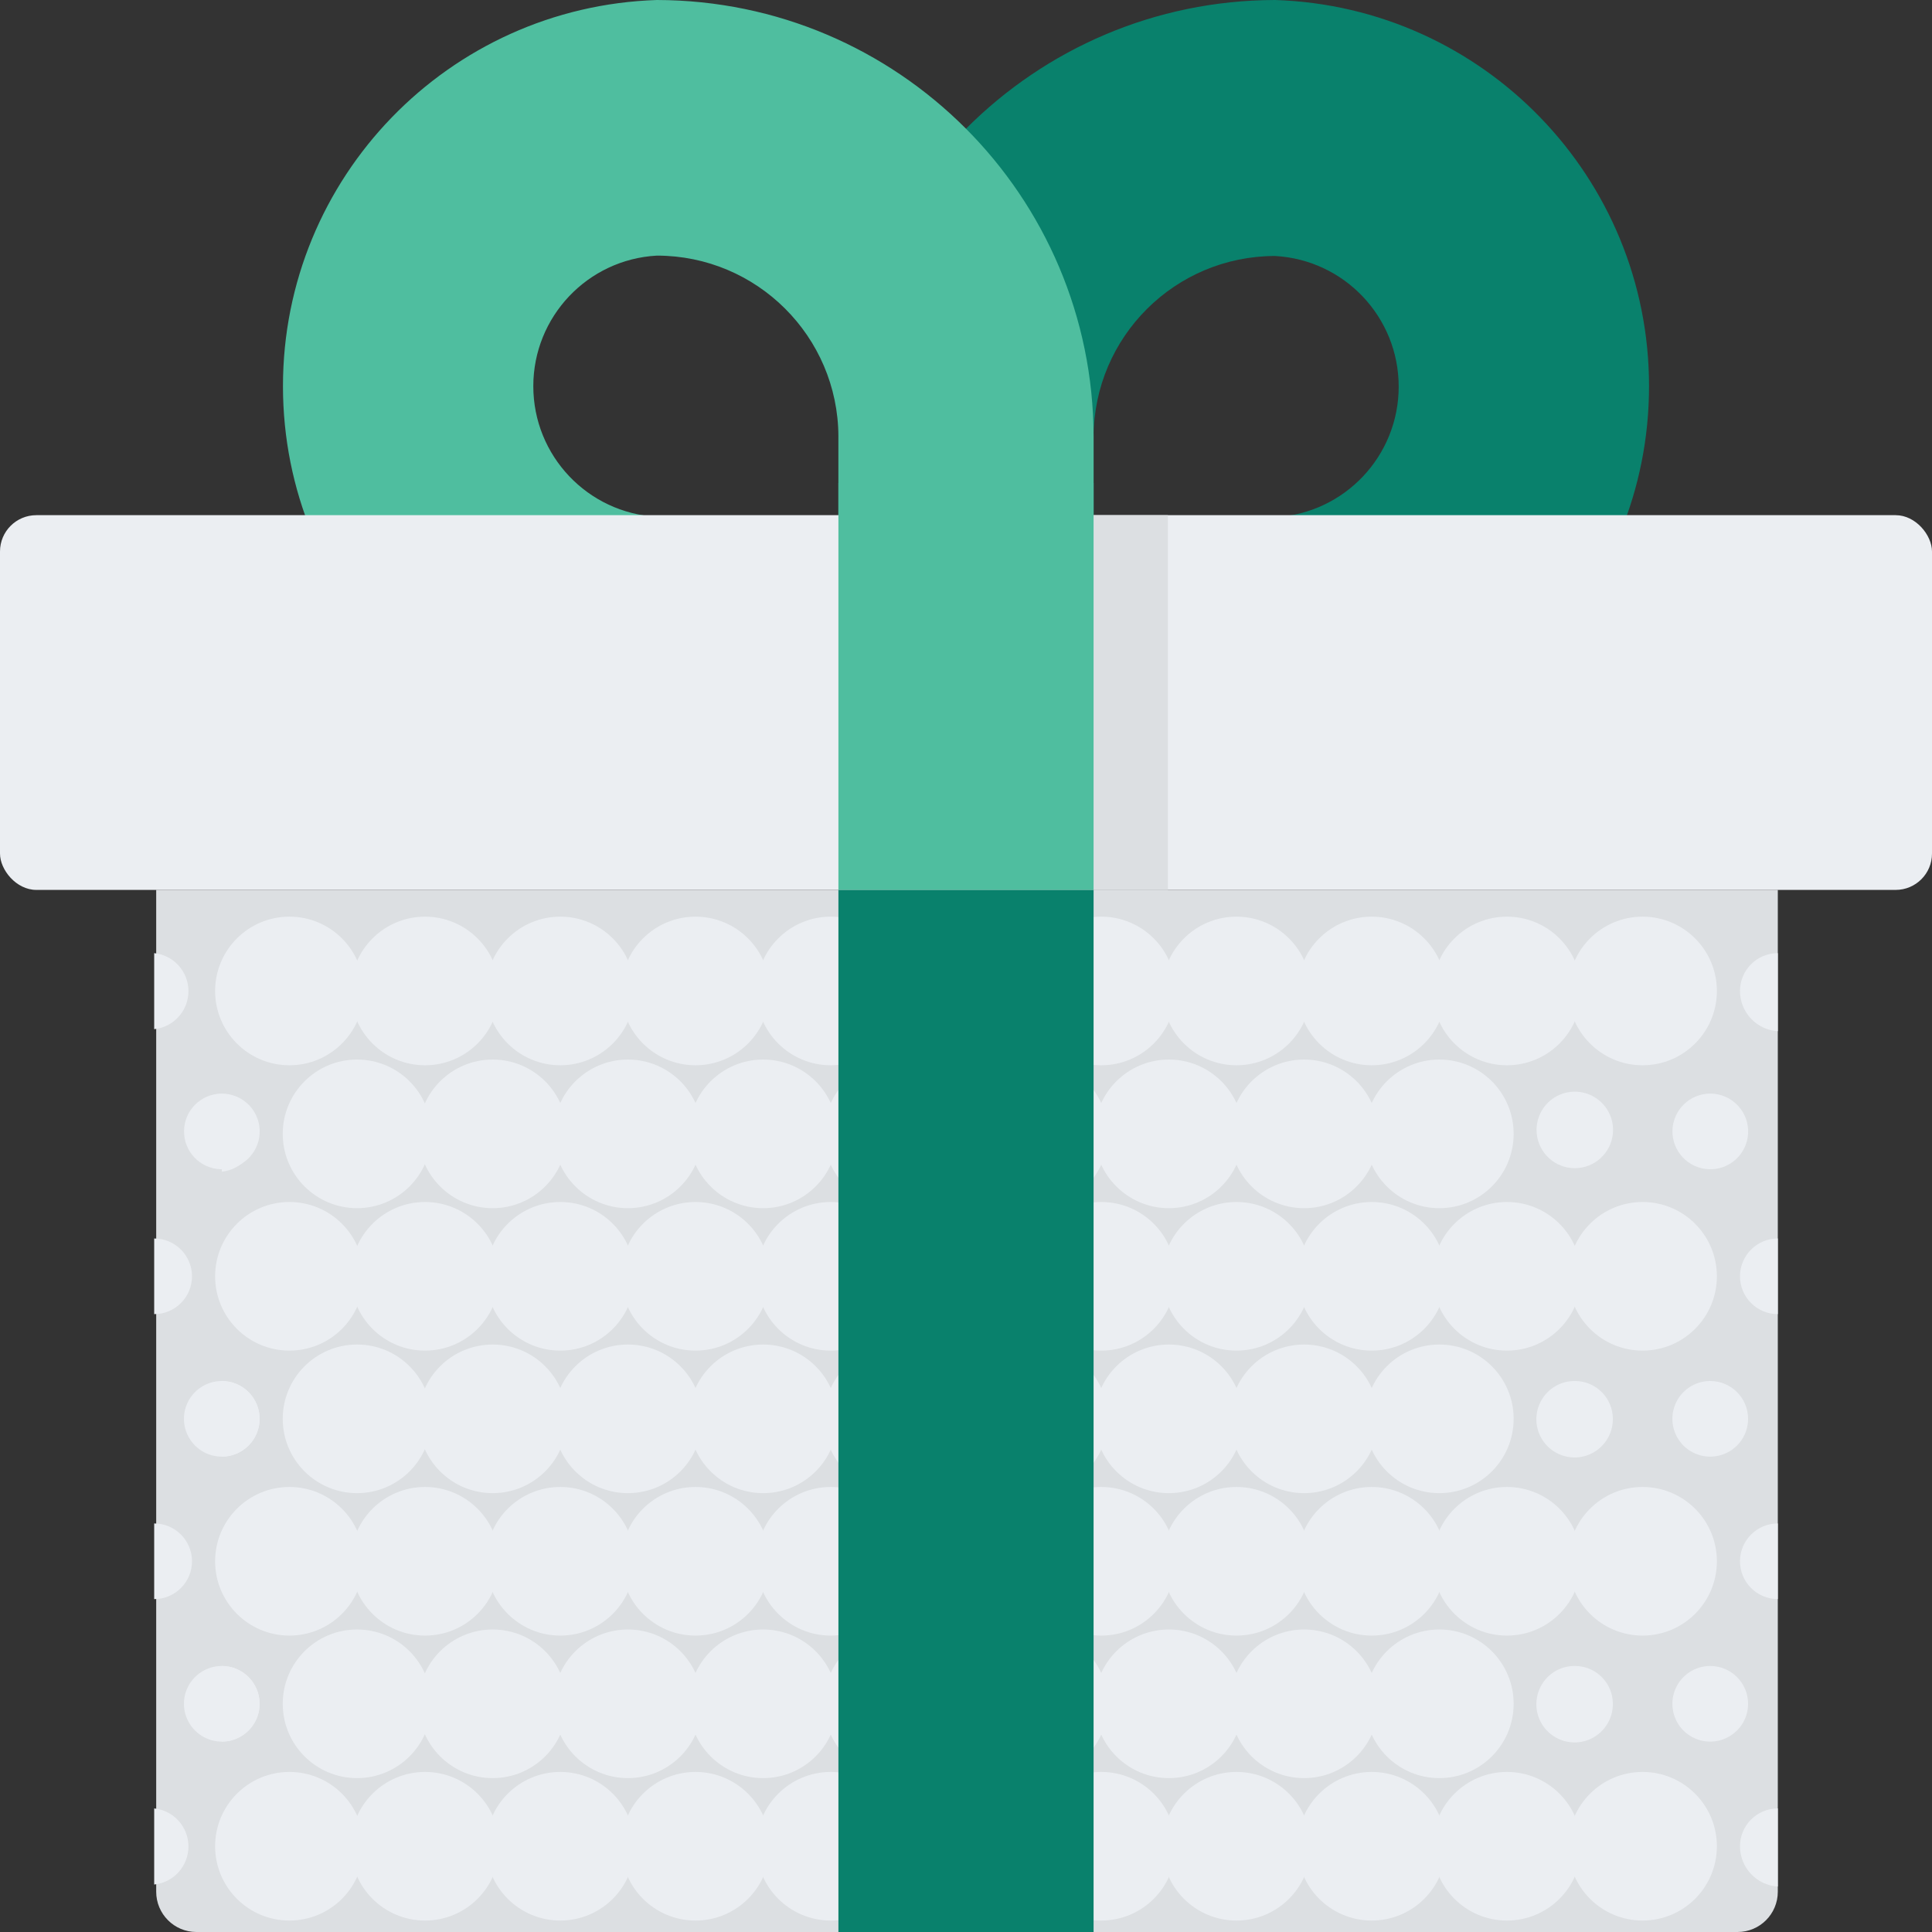 <?xml version="1.0" encoding="UTF-8"?>
<svg width="26px" height="26px" viewBox="0 0 26 26" version="1.1" xmlns="http://www.w3.org/2000/svg" xmlns:xlink="http://www.w3.org/1999/xlink">
    <rect x="0" y="0" width="26" height="26" fill="#333333" stroke="none"/>
    <title>gift, present, holiday, celebration, christmas copy</title>
    <g id="WEB" stroke="none" stroke-width="1" fill="none" fill-rule="evenodd">
        <g id="Header-Menu_Company-list-Dropdown" transform="translate(-244, -170)" fill-rule="nonzero">
            <g id="Group" transform="translate(215.768, 64.157)">
                <g id="gift,-present,-holiday,-celebration,-christmas-copy" transform="translate(28.232, 105.843)">
                    <path d="M11.283,5.877 C11.289,2.634 13.917,0.006 17.16,-9.62193288e-16 C19.965,0.091 22.192,2.391 22.192,5.197 C22.192,8.004 19.965,10.304 17.16,10.395 L11.283,10.395 L11.283,5.877 Z M14.717,5.877 L14.717,6.96 L17.16,6.96 C18.093,6.909 18.823,6.137 18.823,5.203 C18.823,4.268 18.093,3.497 17.16,3.445 C15.815,3.445 14.723,4.532 14.717,5.877 L14.717,5.877 Z" id="Shape" fill="#09816C"></path>
                    <path d="M14.717,10.395 L8.84,10.395 C6.035,10.304 3.808,8.004 3.808,5.197 C3.808,2.391 6.035,0.091 8.84,9.62193288e-16 C12.083,0.006 14.711,2.634 14.717,5.877 L14.717,10.395 Z M8.84,3.44 C7.907,3.491 7.177,4.263 7.177,5.197 C7.177,6.132 7.907,6.903 8.84,6.955 L11.283,6.955 L11.283,5.872 C11.277,4.527 10.185,3.44 8.84,3.44 L8.84,3.44 Z" id="Shape" fill="#4FBE9F"></path>
                    <path d="M2.075,11.976 L23.925,11.976 L23.925,25.458 C23.925,25.757 23.683,26 23.384,26 L2.643,26 C2.344,26 2.102,25.757 2.102,25.458 L2.102,11.976 L2.075,11.976 Z" id="Path" fill="#DCDFE2"></path>
                    <path d="M2.075,12.827 L2.075,13.85 C2.337,13.823 2.536,13.602 2.536,13.339 C2.536,13.075 2.337,12.854 2.075,12.827 L2.075,12.827 Z" id="Path" fill="#EBEEF2"></path>
                    <circle id="Oval" fill="#EBEEF2" cx="3.895" cy="13.336" r="1"></circle>
                    <circle id="Oval" fill="#EBEEF2" cx="5.72" cy="13.336" r="1"></circle>
                    <circle id="Oval" fill="#EBEEF2" cx="7.54" cy="13.336" r="1"></circle>
                    <circle id="Oval" fill="#EBEEF2" cx="9.36" cy="13.336" r="1"></circle>
                    <circle id="Oval" fill="#EBEEF2" cx="11.18" cy="13.336" r="1"></circle>
                    <circle id="Oval" fill="#EBEEF2" cx="13" cy="13.336" r="1"></circle>
                    <circle id="Oval" fill="#EBEEF2" cx="14.82" cy="13.336" r="1"></circle>
                    <circle id="Oval" fill="#EBEEF2" cx="16.64" cy="13.336" r="1"></circle>
                    <circle id="Oval" fill="#EBEEF2" cx="18.46" cy="13.336" r="1"></circle>
                    <circle id="Oval" fill="#EBEEF2" cx="20.28" cy="13.336" r="1"></circle>
                    <circle id="Oval" fill="#EBEEF2" cx="22.105" cy="13.336" r="1"></circle>
                    <path d="M23.416,13.336 C23.416,13.623 23.639,13.86 23.925,13.877 L23.925,12.827 C23.644,12.827 23.416,13.055 23.416,13.336 L23.416,13.336 Z" id="Path" fill="#EBEEF2"></path>
                    <path d="M2.985,14.744 L2.985,15.768 C3.247,15.741 3.446,15.52 3.446,15.256 C3.446,14.992 3.247,14.771 2.985,14.744 L2.985,14.744 Z" id="Path" fill="#EBEEF2"></path>
                    <circle id="Oval" fill="#EBEEF2" cx="4.805" cy="15.259" r="1"></circle>
                    <path d="M3.494,15.259 C3.476,15.535 3.241,15.747 2.964,15.735 C2.688,15.723 2.471,15.493 2.477,15.216 C2.482,14.939 2.708,14.718 2.985,14.717 C3.125,14.717 3.26,14.775 3.357,14.878 C3.453,14.98 3.503,15.118 3.494,15.259 L3.494,15.259 Z" id="Path" fill="#EBEEF2"></path>
                    <circle id="Oval" fill="#EBEEF2" cx="6.63" cy="15.259" r="1"></circle>
                    <circle id="Oval" fill="#EBEEF2" cx="8.45" cy="15.259" r="1"></circle>
                    <circle id="Oval" fill="#EBEEF2" cx="10.27" cy="15.259" r="1"></circle>
                    <circle id="Oval" fill="#EBEEF2" cx="12.09" cy="15.259" r="1"></circle>
                    <circle id="Oval" fill="#EBEEF2" cx="13.91" cy="15.259" r="1"></circle>
                    <circle id="Oval" fill="#EBEEF2" cx="15.73" cy="15.259" r="1"></circle>
                    <circle id="Oval" fill="#EBEEF2" cx="17.55" cy="15.259" r="1"></circle>
                    <circle id="Oval" fill="#EBEEF2" cx="19.37" cy="15.259" r="1"></circle>
                    <path d="M21.705,15.259 C21.678,15.521 21.456,15.721 21.193,15.721 C20.929,15.721 20.708,15.521 20.681,15.259 C20.661,15.063 20.754,14.873 20.92,14.769 C21.087,14.665 21.298,14.665 21.465,14.769 C21.632,14.873 21.725,15.063 21.705,15.259 L21.705,15.259 Z" id="Path" fill="#EBEEF2"></path>
                    <path d="M23.525,15.259 C23.507,15.535 23.272,15.747 22.995,15.735 C22.719,15.723 22.502,15.493 22.507,15.216 C22.513,14.939 22.739,14.718 23.015,14.717 C23.156,14.717 23.291,14.775 23.387,14.878 C23.484,14.98 23.534,15.118 23.525,15.259 L23.525,15.259 Z" id="Path" fill="#EBEEF2"></path>
                    <path d="M2.985,18.585 L2.985,19.603 C3.266,19.603 3.494,19.375 3.494,19.094 C3.494,18.813 3.266,18.585 2.985,18.585 Z" id="Path" fill="#EBEEF2"></path>
                    <circle id="Oval" fill="#EBEEF2" cx="4.805" cy="19.094" r="1"></circle>
                    <path d="M3.494,19.094 C3.494,19.3 3.37,19.485 3.179,19.564 C2.989,19.643 2.77,19.599 2.625,19.454 C2.479,19.308 2.435,19.089 2.514,18.899 C2.593,18.709 2.779,18.585 2.985,18.585 C3.12,18.585 3.249,18.638 3.345,18.734 C3.44,18.829 3.494,18.959 3.494,19.094 L3.494,19.094 Z" id="Path" fill="#EBEEF2"></path>
                    <circle id="Oval" fill="#EBEEF2" cx="6.63" cy="19.094" r="1"></circle>
                    <circle id="Oval" fill="#EBEEF2" cx="8.45" cy="19.094" r="1"></circle>
                    <circle id="Oval" fill="#EBEEF2" cx="10.27" cy="19.094" r="1"></circle>
                    <circle id="Oval" fill="#EBEEF2" cx="12.09" cy="19.094" r="1"></circle>
                    <circle id="Oval" fill="#EBEEF2" cx="13.91" cy="19.094" r="1"></circle>
                    <circle id="Oval" fill="#EBEEF2" cx="15.73" cy="19.094" r="1"></circle>
                    <circle id="Oval" fill="#EBEEF2" cx="17.55" cy="19.094" r="1"></circle>
                    <circle id="Oval" fill="#EBEEF2" cx="19.37" cy="19.094" r="1"></circle>
                    <path d="M21.705,19.094 C21.707,19.303 21.582,19.492 21.389,19.574 C21.197,19.655 20.974,19.611 20.826,19.463 C20.678,19.315 20.635,19.093 20.716,18.9 C20.797,18.707 20.986,18.582 21.195,18.585 C21.33,18.585 21.46,18.638 21.555,18.734 C21.651,18.829 21.705,18.959 21.705,19.094 L21.705,19.094 Z" id="Path" fill="#EBEEF2"></path>
                    <path d="M23.525,19.094 C23.525,19.3 23.401,19.485 23.21,19.564 C23.02,19.643 22.801,19.599 22.655,19.454 C22.51,19.308 22.466,19.089 22.545,18.899 C22.624,18.709 22.809,18.585 23.015,18.585 C23.297,18.585 23.525,18.813 23.525,19.094 L23.525,19.094 Z" id="Path" fill="#EBEEF2"></path>
                    <path d="M2.985,22.42 L2.985,23.438 C3.266,23.438 3.494,23.21 3.494,22.929 C3.494,22.648 3.266,22.42 2.985,22.42 Z" id="Path" fill="#EBEEF2"></path>
                    <circle id="Oval" fill="#EBEEF2" cx="4.805" cy="22.929" r="1"></circle>
                    <path d="M3.494,22.929 C3.494,23.135 3.37,23.32 3.179,23.399 C2.989,23.478 2.77,23.434 2.625,23.289 C2.479,23.143 2.435,22.924 2.514,22.734 C2.593,22.544 2.779,22.42 2.985,22.42 C3.266,22.42 3.494,22.648 3.494,22.929 L3.494,22.929 Z" id="Path" fill="#EBEEF2"></path>
                    <circle id="Oval" fill="#EBEEF2" cx="6.63" cy="22.929" r="1"></circle>
                    <circle id="Oval" fill="#EBEEF2" cx="8.45" cy="22.929" r="1"></circle>
                    <circle id="Oval" fill="#EBEEF2" cx="10.27" cy="22.929" r="1"></circle>
                    <circle id="Oval" fill="#EBEEF2" cx="12.09" cy="22.929" r="1"></circle>
                    <circle id="Oval" fill="#EBEEF2" cx="13.91" cy="22.929" r="1"></circle>
                    <circle id="Oval" fill="#EBEEF2" cx="15.73" cy="22.929" r="1"></circle>
                    <circle id="Oval" fill="#EBEEF2" cx="17.55" cy="22.929" r="1"></circle>
                    <circle id="Oval" fill="#EBEEF2" cx="19.37" cy="22.929" r="1"></circle>
                    <path d="M21.705,22.929 C21.707,23.138 21.582,23.327 21.389,23.409 C21.197,23.49 20.974,23.446 20.826,23.298 C20.678,23.15 20.635,22.928 20.716,22.735 C20.797,22.542 20.986,22.417 21.195,22.42 C21.477,22.42 21.705,22.648 21.705,22.929 L21.705,22.929 Z" id="Path" fill="#EBEEF2"></path>
                    <path d="M23.525,22.929 C23.525,23.135 23.401,23.32 23.21,23.399 C23.02,23.478 22.801,23.434 22.655,23.289 C22.51,23.143 22.466,22.924 22.545,22.734 C22.624,22.544 22.809,22.42 23.015,22.42 C23.297,22.42 23.525,22.648 23.525,22.929 L23.525,22.929 Z" id="Path" fill="#EBEEF2"></path>
                    <path d="M2.075,16.667 L2.075,17.685 C2.356,17.685 2.584,17.457 2.584,17.176 C2.584,16.895 2.356,16.667 2.075,16.667 Z" id="Path" fill="#EBEEF2"></path>
                    <circle id="Oval" fill="#EBEEF2" cx="3.895" cy="17.176" r="1"></circle>
                    <circle id="Oval" fill="#EBEEF2" cx="5.72" cy="17.176" r="1"></circle>
                    <circle id="Oval" fill="#EBEEF2" cx="7.54" cy="17.176" r="1"></circle>
                    <circle id="Oval" fill="#EBEEF2" cx="9.36" cy="17.176" r="1"></circle>
                    <circle id="Oval" fill="#EBEEF2" cx="11.18" cy="17.176" r="1"></circle>
                    <circle id="Oval" fill="#EBEEF2" cx="13" cy="17.176" r="1"></circle>
                    <circle id="Oval" fill="#EBEEF2" cx="14.82" cy="17.176" r="1"></circle>
                    <circle id="Oval" fill="#EBEEF2" cx="16.64" cy="17.176" r="1"></circle>
                    <circle id="Oval" fill="#EBEEF2" cx="18.46" cy="17.176" r="1"></circle>
                    <circle id="Oval" fill="#EBEEF2" cx="20.28" cy="17.176" r="1"></circle>
                    <circle id="Oval" fill="#EBEEF2" cx="22.105" cy="17.176" r="1"></circle>
                    <path d="M23.416,17.176 C23.416,17.457 23.644,17.685 23.925,17.685 L23.925,16.667 C23.644,16.667 23.416,16.895 23.416,17.176 L23.416,17.176 Z" id="Path" fill="#EBEEF2"></path>
                    <path d="M2.075,20.502 L2.075,21.52 C2.356,21.52 2.584,21.292 2.584,21.011 C2.584,20.73 2.356,20.502 2.075,20.502 Z" id="Path" fill="#EBEEF2"></path>
                    <circle id="Oval" fill="#EBEEF2" cx="3.895" cy="21.011" r="1"></circle>
                    <circle id="Oval" fill="#EBEEF2" cx="5.72" cy="21.011" r="1"></circle>
                    <circle id="Oval" fill="#EBEEF2" cx="7.54" cy="21.011" r="1"></circle>
                    <circle id="Oval" fill="#EBEEF2" cx="9.36" cy="21.011" r="1"></circle>
                    <circle id="Oval" fill="#EBEEF2" cx="11.18" cy="21.011" r="1"></circle>
                    <circle id="Oval" fill="#EBEEF2" cx="13" cy="21.011" r="1"></circle>
                    <circle id="Oval" fill="#EBEEF2" cx="14.82" cy="21.011" r="1"></circle>
                    <circle id="Oval" fill="#EBEEF2" cx="16.64" cy="21.011" r="1"></circle>
                    <circle id="Oval" fill="#EBEEF2" cx="18.46" cy="21.011" r="1"></circle>
                    <circle id="Oval" fill="#EBEEF2" cx="20.28" cy="21.011" r="1"></circle>
                    <circle id="Oval" fill="#EBEEF2" cx="22.105" cy="21.011" r="1"></circle>
                    <path d="M23.416,21.011 C23.416,21.292 23.644,21.52 23.925,21.52 L23.925,20.502 C23.644,20.502 23.416,20.73 23.416,21.011 L23.416,21.011 Z" id="Path" fill="#EBEEF2"></path>
                    <path d="M2.075,24.337 L2.075,25.361 C2.337,25.334 2.536,25.113 2.536,24.849 C2.536,24.585 2.337,24.364 2.075,24.337 L2.075,24.337 Z" id="Path" fill="#EBEEF2"></path>
                    <circle id="Oval" fill="#EBEEF2" cx="3.895" cy="24.846" r="1"></circle>
                    <circle id="Oval" fill="#EBEEF2" cx="5.72" cy="24.846" r="1"></circle>
                    <circle id="Oval" fill="#EBEEF2" cx="7.54" cy="24.846" r="1"></circle>
                    <circle id="Oval" fill="#EBEEF2" cx="9.36" cy="24.846" r="1"></circle>
                    <circle id="Oval" fill="#EBEEF2" cx="11.18" cy="24.846" r="1"></circle>
                    <circle id="Oval" fill="#EBEEF2" cx="13" cy="24.846" r="1"></circle>
                    <circle id="Oval" fill="#EBEEF2" cx="14.82" cy="24.846" r="1"></circle>
                    <circle id="Oval" fill="#EBEEF2" cx="16.64" cy="24.846" r="1"></circle>
                    <circle id="Oval" fill="#EBEEF2" cx="18.46" cy="24.846" r="1"></circle>
                    <circle id="Oval" fill="#EBEEF2" cx="20.28" cy="24.846" r="1"></circle>
                    <circle id="Oval" fill="#EBEEF2" cx="22.105" cy="24.846" r="1"></circle>
                    <path d="M23.416,24.846 C23.416,25.133 23.639,25.371 23.925,25.388 L23.925,24.337 C23.644,24.337 23.416,24.565 23.416,24.846 L23.416,24.846 Z" id="Path" fill="#EBEEF2"></path>
                    <rect id="Rectangle" fill="#EBEEF2" x="0" y="6.933" width="26" height="5.043" rx="0.489"></rect>
                    <rect id="Rectangle" fill="#DCDFE2" x="14.717" y="6.933" width="1" height="5.043"></rect>
                    <rect id="Rectangle" fill="#09816C" x="11.283" y="11.976" width="3.434" height="14.024"></rect>
                    <rect id="Rectangle" fill="#4FBE9F" x="11.283" y="6.5" width="3.434" height="5.476"></rect>
                </g>
            </g>
        </g>
    </g>
</svg>